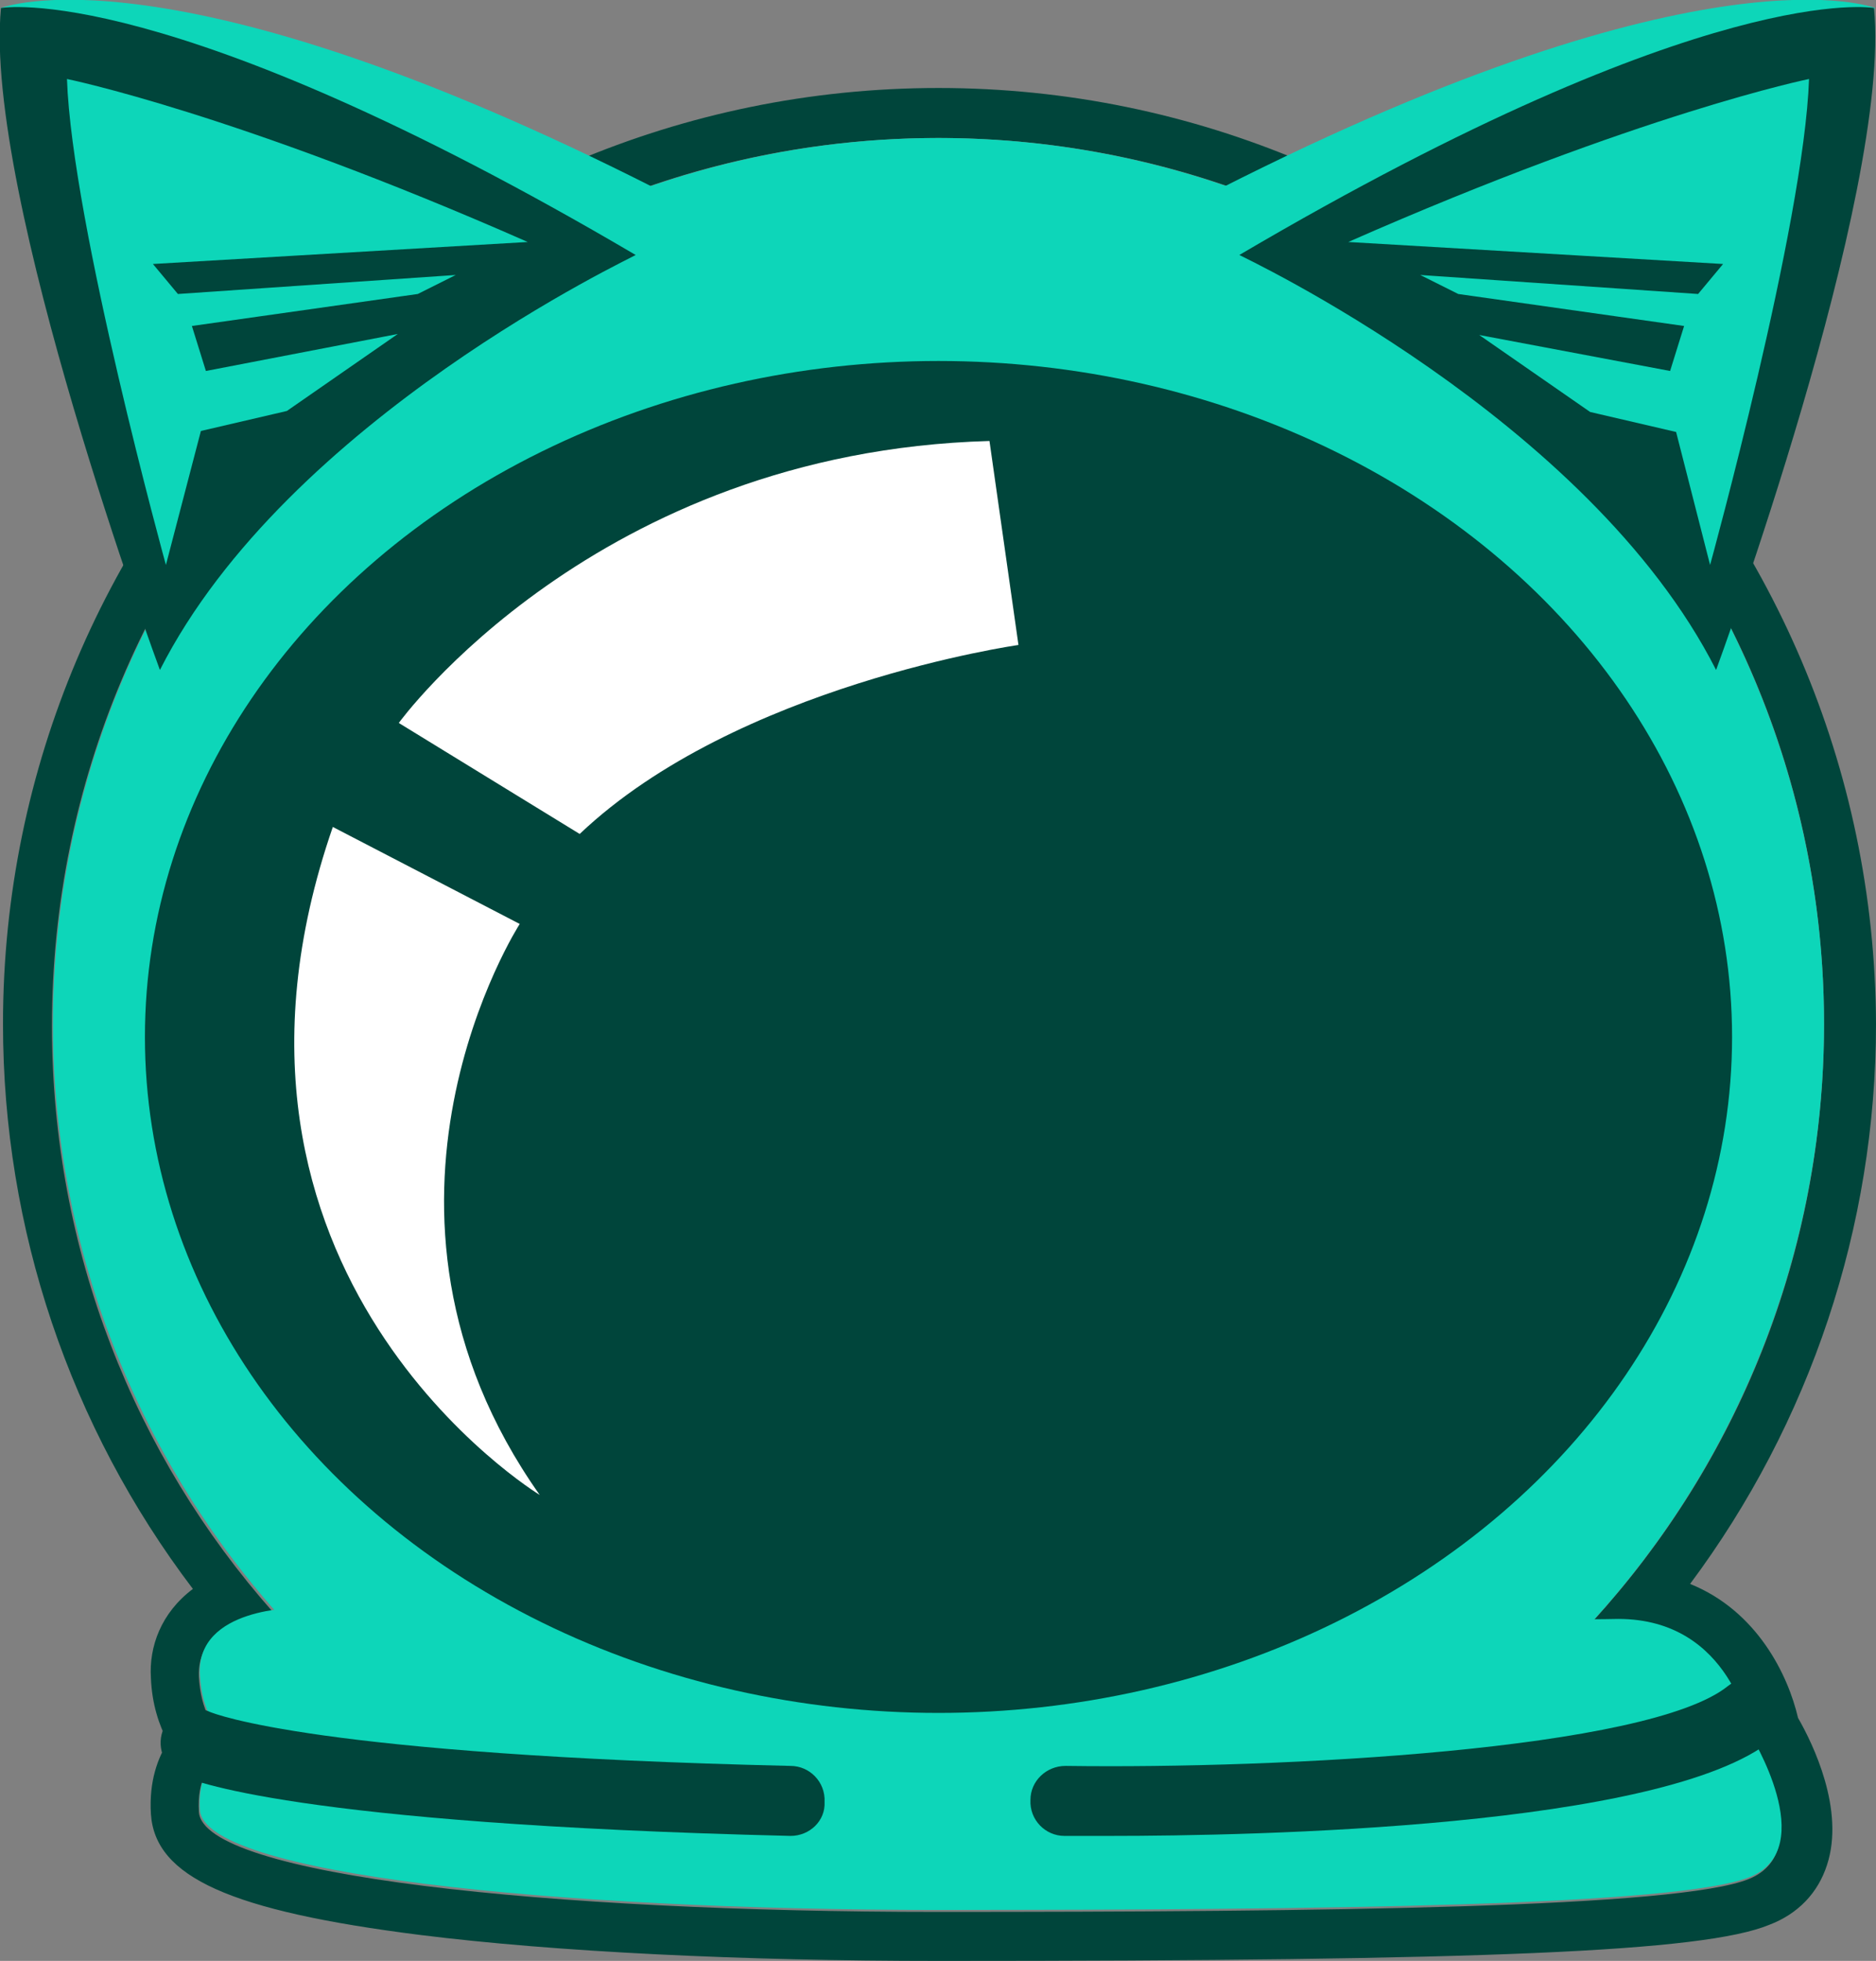 <?xml version="1.0" encoding="utf-8"?>
<!-- Generator: Adobe Illustrator 25.3.0, SVG Export Plug-In . SVG Version: 6.00 Build 0)  -->
<svg version="1.1" xmlns="http://www.w3.org/2000/svg" xmlns:xlink="http://www.w3.org/1999/xlink" x="0px" y="0px"
	 viewBox="0 0 187.7 196.1" style="enable-background:new 0 0 187.7 196.1;" xml:space="preserve">
<rect x="0" y="0" width="187.7" height="196.1" fill="#808080" stroke="none"/>
<style type="text/css">
	.st0{fill:#00453B;}
	.st1{fill:#0DD6B9;}
	.st2{fill:#FFFFFF;}
</style>
<g>
	<path class="st0" d="M93.9,13.8c49,0,88.6,39.7,88.6,88.6c0,23-8.7,43.9-23.1,59.7c0.5,0,1,0,1.3,0c0.4,0,0.8,0,1.1,0
		c0,0,0.1,0,0.1,0c11.3,0,13.1,11.5,13.1,11.5s7.1,11.4,0,14.3c-7.1,2.9-42.4,3.3-81.2,3.3s-73.5-3.6-73.9-10
		c-0.4-6.4,4.9-6.4,4.9-6.4s-4.5-0.4-4.9-7.1c-0.2-4.6,4.4-6,7.4-6.5c-13.8-15.6-22.1-36.1-22.1-58.6C5.2,53.5,44.9,13.8,93.9,13.8
		 M93.9,8.8c-51.6,0-93.6,42-93.6,93.6c0,20.5,6.7,40.3,19,56.5c-3.2,2.4-4.4,5.8-4.2,8.9c0.1,2.6,0.8,4.7,1.7,6.4
		c-1,1.6-1.9,3.9-1.7,7.2c0.4,6.3,7.9,9.7,26.9,12.1c13.6,1.7,32.1,2.6,52,2.6c54.6,0,76.4-0.9,83-3.6c2.9-1.1,4.9-3.2,5.8-6
		c1.8-5.5-1.4-12.1-2.9-14.7c-1-4.3-4.1-10.7-10.8-13.4c12-16.1,18.6-35.7,18.6-56C187.5,50.8,145.5,8.8,93.9,8.8L93.9,8.8z"/>
	<path class="st1" d="M29.8,160.8c0,0-10.2-0.1-9.8,6.7s4.9,7.1,4.9,7.1s-5.3,0-4.9,6.4c0.4,6.4,35.2,10,73.9,10s74-0.4,81.2-3.3
		c7.1-2.9,0-14.3,0-14.3s-1.8-11.5-13.2-11.5C150.4,162.2,29.8,160.8,29.8,160.8z"/>
	<circle class="st1" cx="93.9" cy="102.4" r="88.6"/>
	<ellipse class="st0" cx="93.9" cy="103.7" rx="79.4" ry="67.6"/>
	<path class="st1" d="M0.1,0.8c0,0,16.7-6.7,65.6,18.1l-2.1,6.6L23.4,37.7L0.1,0.8z"/>
	<path class="st0" d="M16,67C16,67-1.7,19.3,0.1,0.8c0,0,16.4-3,63.5,24.7C63.6,25.6,28.8,41.8,16,67z"/>
	<path class="st1" d="M16.6,56.5c0,0-9.4-34.1-9.9-48.6c0,0,16.8,3.4,46.1,16.3l-37.5,2.2l2.5,3l27.8-1.9l-3.8,1.9l-22.6,3.2
		l1.4,4.5l19.2-3.7l-11.1,7.7l-8.6,2L16.6,56.5z"/>
	<path class="st1" d="M187.6,0.8c0,0-16.7-6.7-65.6,18.1l2.1,6.6l40.2,12.1L187.6,0.8z"/>
	<path class="st0" d="M171.7,67c0,0,17.6-47.7,15.8-66.2c0,0-16.4-3-63.5,24.7C124.1,25.6,158.9,41.8,171.7,67z"/>
	<path class="st1" d="M171.1,56.5c0,0,9.4-34.1,9.9-48.6c0,0-16.8,3.4-46.1,16.3l37.5,2.2l-2.5,3l-27.8-1.9l3.8,1.9l22.6,3.2
		l-1.4,4.5L148,33.5l11.1,7.7l8.6,2L171.1,56.5z"/>
	<path class="st2" d="M39.9,72.3c0,0,19.6-27.1,59.1-28.2l2.9,20.4c0,0-28.2,4-43.9,18.9L39.9,72.3z"/>
	<path class="st2" d="M33.3,82.7L52,92.4c0,0-18.3,28.4,2,57.1C54,149.5,17.8,127.5,33.3,82.7z"/>
	<path class="st0" d="M79.1,183.6C79.1,183.6,79.1,183.6,79.1,183.6c-49.8-1.2-60.1-5.6-61.1-6.1c-1.7-0.9-2.4-3-1.6-4.7
		c0.8-1.7,2.9-2.4,4.6-1.6c0.5,0.2,10.7,4.3,58.1,5.4c1.9,0,3.5,1.6,3.4,3.6C82.6,182.1,81,183.6,79.1,183.6z"/>
	<path class="st0" d="M111,183.6c-2.2,0-3.7,0-4.5,0c-1.9,0-3.5-1.6-3.4-3.6c0-1.9,1.6-3.4,3.5-3.4c0,0,0,0,0.1,0
		c21.4,0.3,58.3-1.6,66.2-8c1.5-1.2,3.7-1,4.9,0.5c1.2,1.5,1,3.7-0.5,4.9C166.4,182.8,125.4,183.6,111,183.6z"/>
</g>
</svg>
